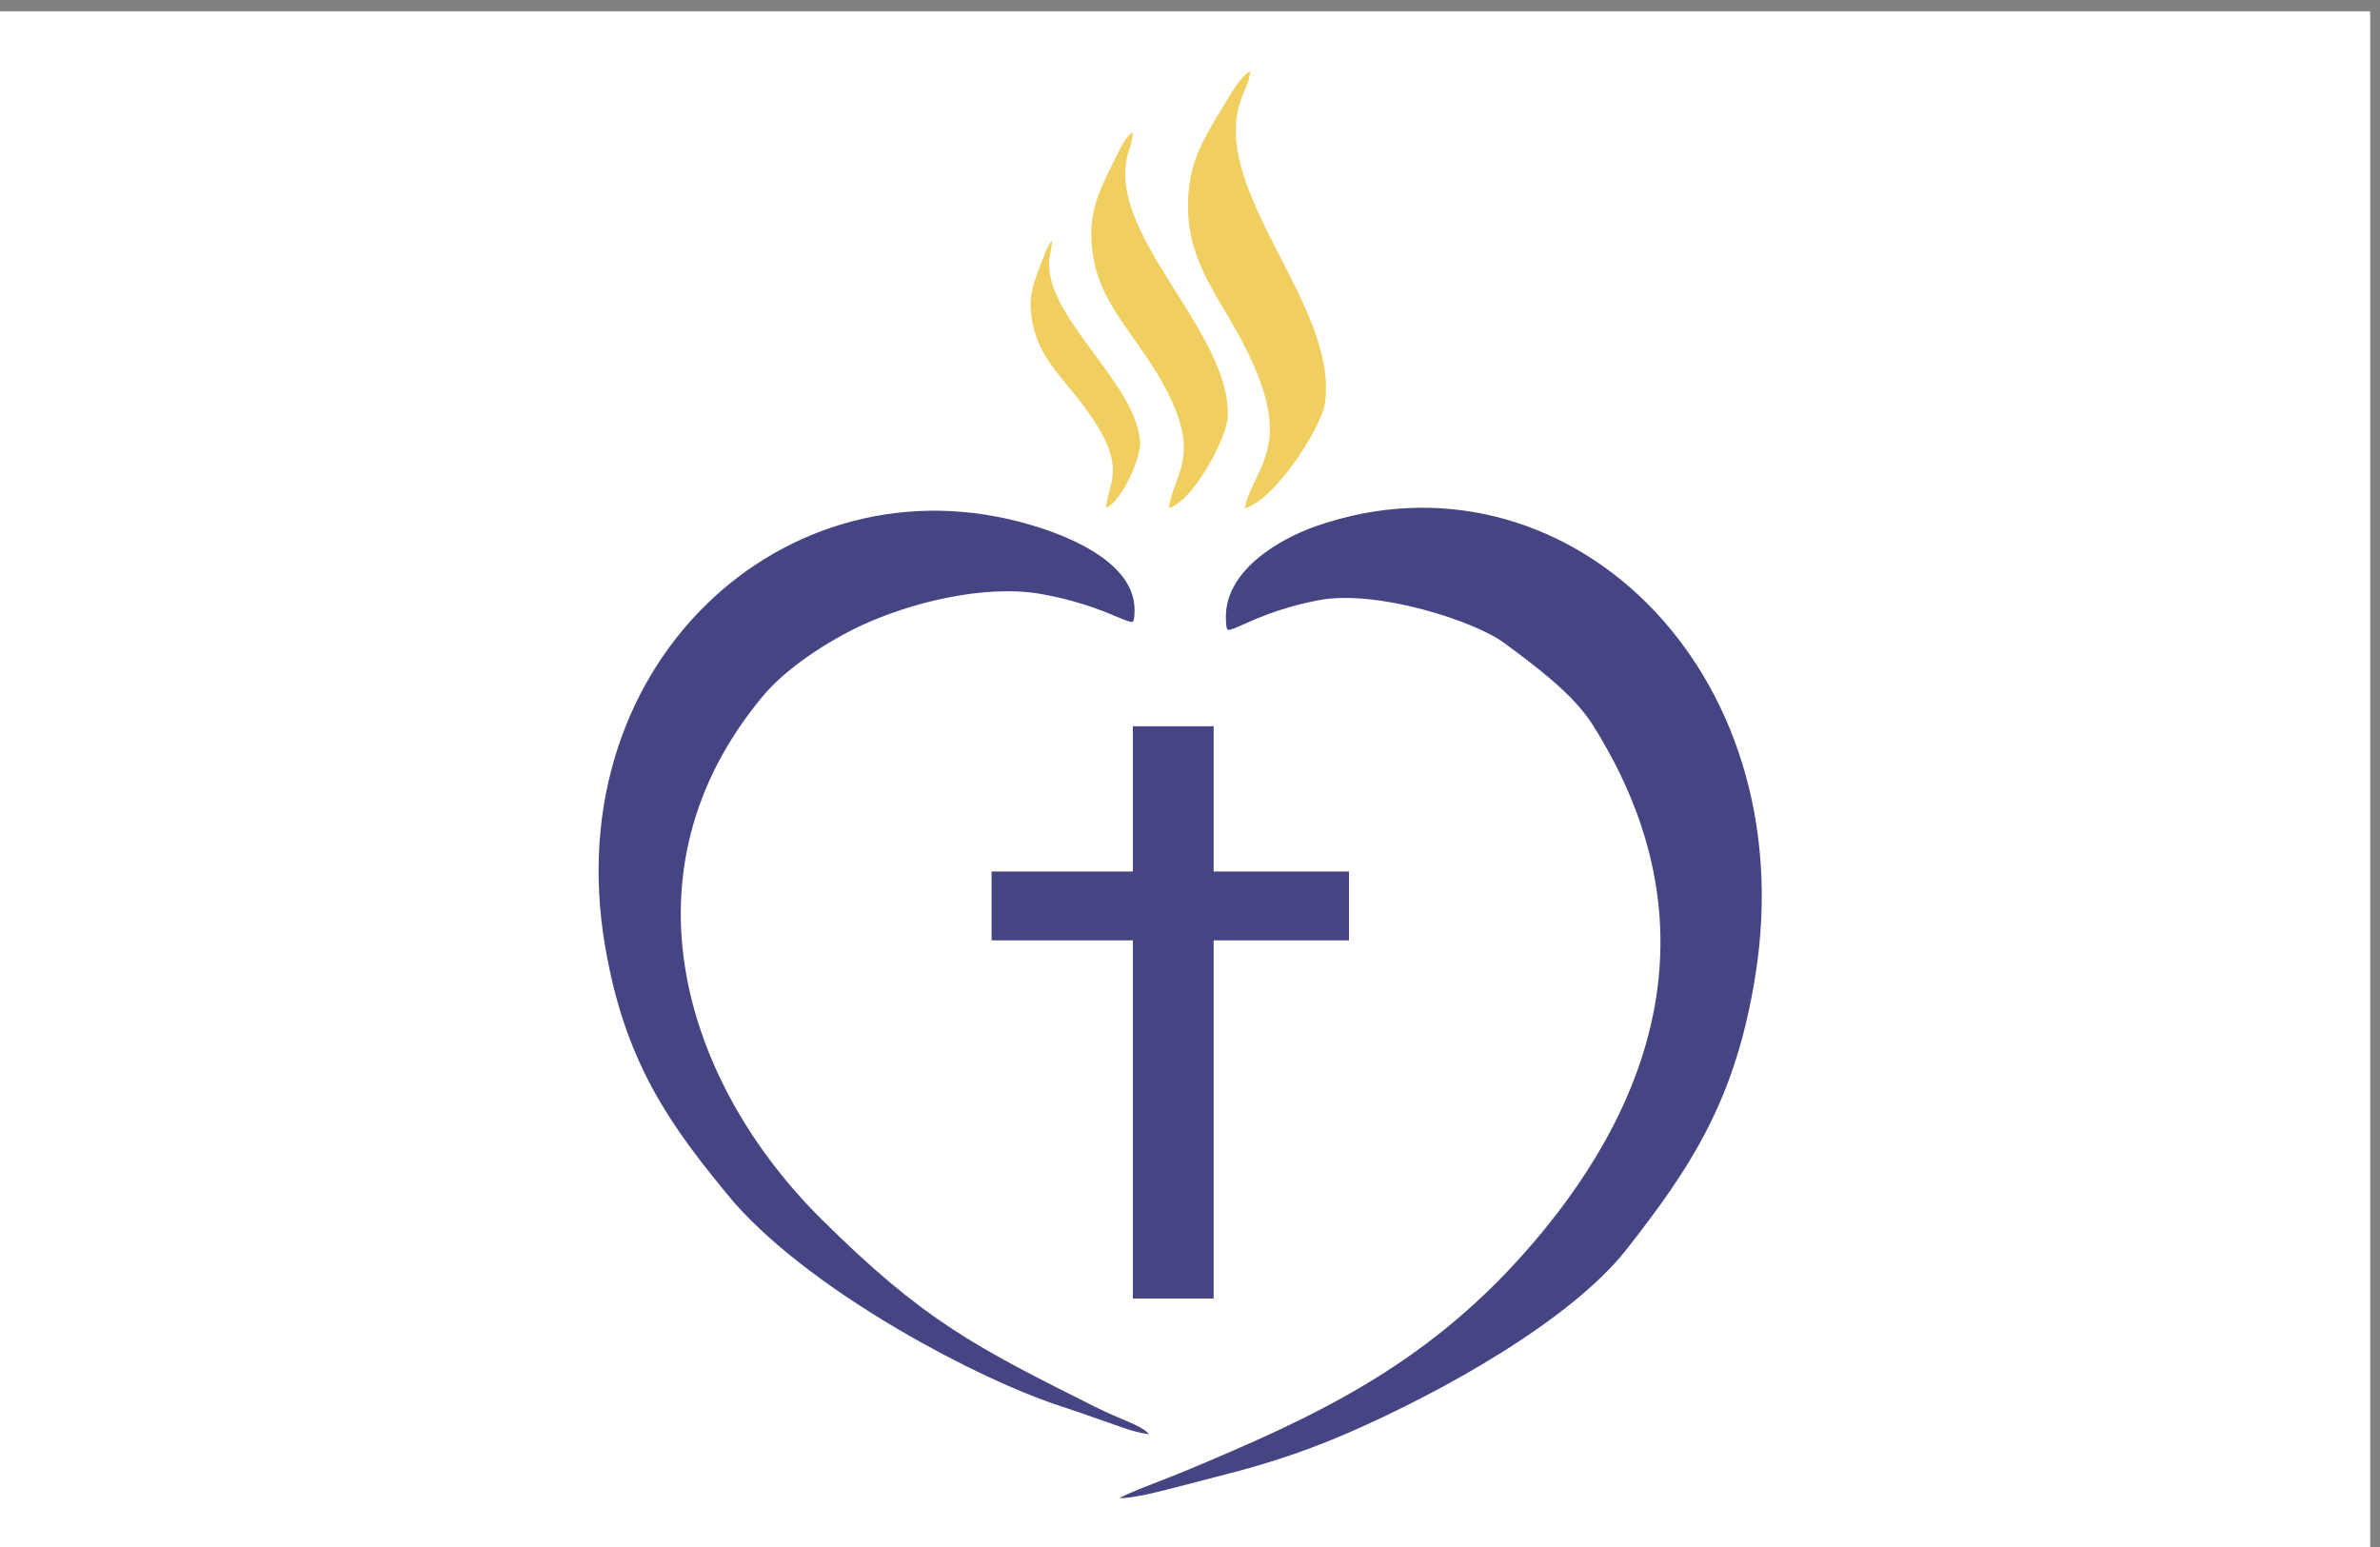 <?xml version="1.0" encoding="utf-8"?>
<!-- Generator: Adobe Illustrator 15.0.2, SVG Export Plug-In . SVG Version: 6.00 Build 0)  -->
<!DOCTYPE svg PUBLIC "-//W3C//DTD SVG 1.1//EN" "http://www.w3.org/Graphics/SVG/1.1/DTD/svg11.dtd">
<svg version="1.1" id="Warstwa_1" xmlns="http://www.w3.org/2000/svg" xmlns:xlink="http://www.w3.org/1999/xlink" x="0px" y="0px"
	 width="200px" height="130px" viewBox="0 0 200 130" enable-background="new 0 0 200 130" xml:space="preserve">
<rect x="0" y="0" width="200" height="130" fill="#808080" stroke="none"/>
<g>
	<polygon fill-rule="evenodd" clip-rule="evenodd" fill="#FFFFFF" points="-0.824,0.949 199.176,0.949 199.176,130.949 
		-0.824,130.949 -0.824,0.949 	"/>
	
		<path fill-rule="evenodd" clip-rule="evenodd" fill="#F0CF60" stroke="#FFFFFF" stroke-width="0.567" stroke-miterlimit="22.926" d="
		M91.435,19.145c-0.158,4.471,1.864,6.999,4.033,10.077c6.412,9.101,2.658,10.066,2.442,13.829c2.322-0.123,5.484-6.112,5.552-8.029
		c0.261-7.412-10.578-15.683-8.308-22.342c0.906-2.657-0.342-2.344-1.468,0.069C92.756,14.668,91.519,16.774,91.435,19.145
		L91.435,19.145z"/>
	
		<path fill-rule="evenodd" clip-rule="evenodd" fill="#F0CF60" stroke="#FFFFFF" stroke-width="0.567" stroke-miterlimit="22.926" d="
		M86.33,25.966c0.201,3.226,1.833,5.003,3.609,7.174c5.251,6.418,2.62,7.195,2.729,9.911c1.661-0.139,3.515-4.522,3.429-5.905
		c-0.333-5.346-8.71-11.07-7.545-15.917c0.465-1.935-0.41-1.682-1.051,0.081C86.966,22.713,86.224,24.257,86.33,25.966L86.33,25.966
		z"/>
	
		<path fill-rule="evenodd" clip-rule="evenodd" fill="#F0CF60" stroke="#FFFFFF" stroke-width="0.567" stroke-miterlimit="22.926" d="
		M99.7,15.244c-0.73,5.164,1.291,8.14,3.414,11.756c6.277,10.691,1.83,11.707,1.119,16.051c2.692-0.08,7.075-6.917,7.389-9.132
		c1.211-8.56-10.273-18.411-6.838-26.047c1.371-3.047-0.106-2.719-1.701,0.04C101.773,10.105,100.087,12.507,99.7,15.244
		L99.7,15.244z"/>
	
		<path fill-rule="evenodd" clip-rule="evenodd" fill="#464584" stroke="#FFFFFF" stroke-width="0.567" stroke-miterlimit="22.926" d="
		M87.73,44.161c-20.961-6.994-41.353,10.926-37.16,35.405c1.669,9.742,5.351,15.058,10.994,21.773
		c7.007,7.854,20.902,14.907,26.966,16.92c6.063,2.013,6.437,2.422,8.521,2.596c-0.32-1.197-2.275-1.576-4.779-2.828
		c-10.195-5.101-14.482-7.267-23.088-15.822C57.86,90.947,52.08,73.287,64.37,58.625c1.904-2.272,5.321-4.479,7.989-5.74
		c4.039-1.911,10.379-3.55,15.173-2.673c7.081,1.297,8.083,3.896,8.092,1.052C95.635,47.4,90.837,45.198,87.73,44.161L87.73,44.161z
		"/>
	
		<path fill-rule="evenodd" clip-rule="evenodd" fill="#464584" stroke="#FFFFFF" stroke-width="0.567" stroke-miterlimit="22.926" d="
		M110.493,43.949c20.962-7.319,41.483,11.98,37.29,38.117c-1.668,10.401-5.35,16.077-10.993,23.248
		c-4.663,5.824-15.179,11.797-23.531,15.42c-4.166,1.808-7.861,2.839-9.89,3.359c-6.093,1.564-8.146,2.255-10.102,2.058
		c0.319-0.622,3.645-1.731,6.263-2.822c10.755-4.482,19.857-8.7,28.214-18.063c10.729-12.02,16.498-27.38,5.843-44.224
		c-1.648-2.605-4.92-4.973-7.341-6.775c-2.42-1.804-10.63-4.479-15.424-3.543c-7.08,1.384-8.084,4.159-8.092,1.123
		C102.719,47.724,107.38,45.037,110.493,43.949L110.493,43.949z"/>
	
		<polygon fill-rule="evenodd" clip-rule="evenodd" fill="#464584" stroke="#FFFFFF" stroke-width="0.567" stroke-miterlimit="22.926" points="
		94.915,60.746 102.271,60.746 102.271,72.952 113.643,72.952 113.643,79.306 102.271,79.306 102.271,109.403 94.915,109.403 
		94.915,79.306 83.043,79.306 83.043,72.952 94.915,72.952 94.915,60.746 	"/>
</g>
</svg>
